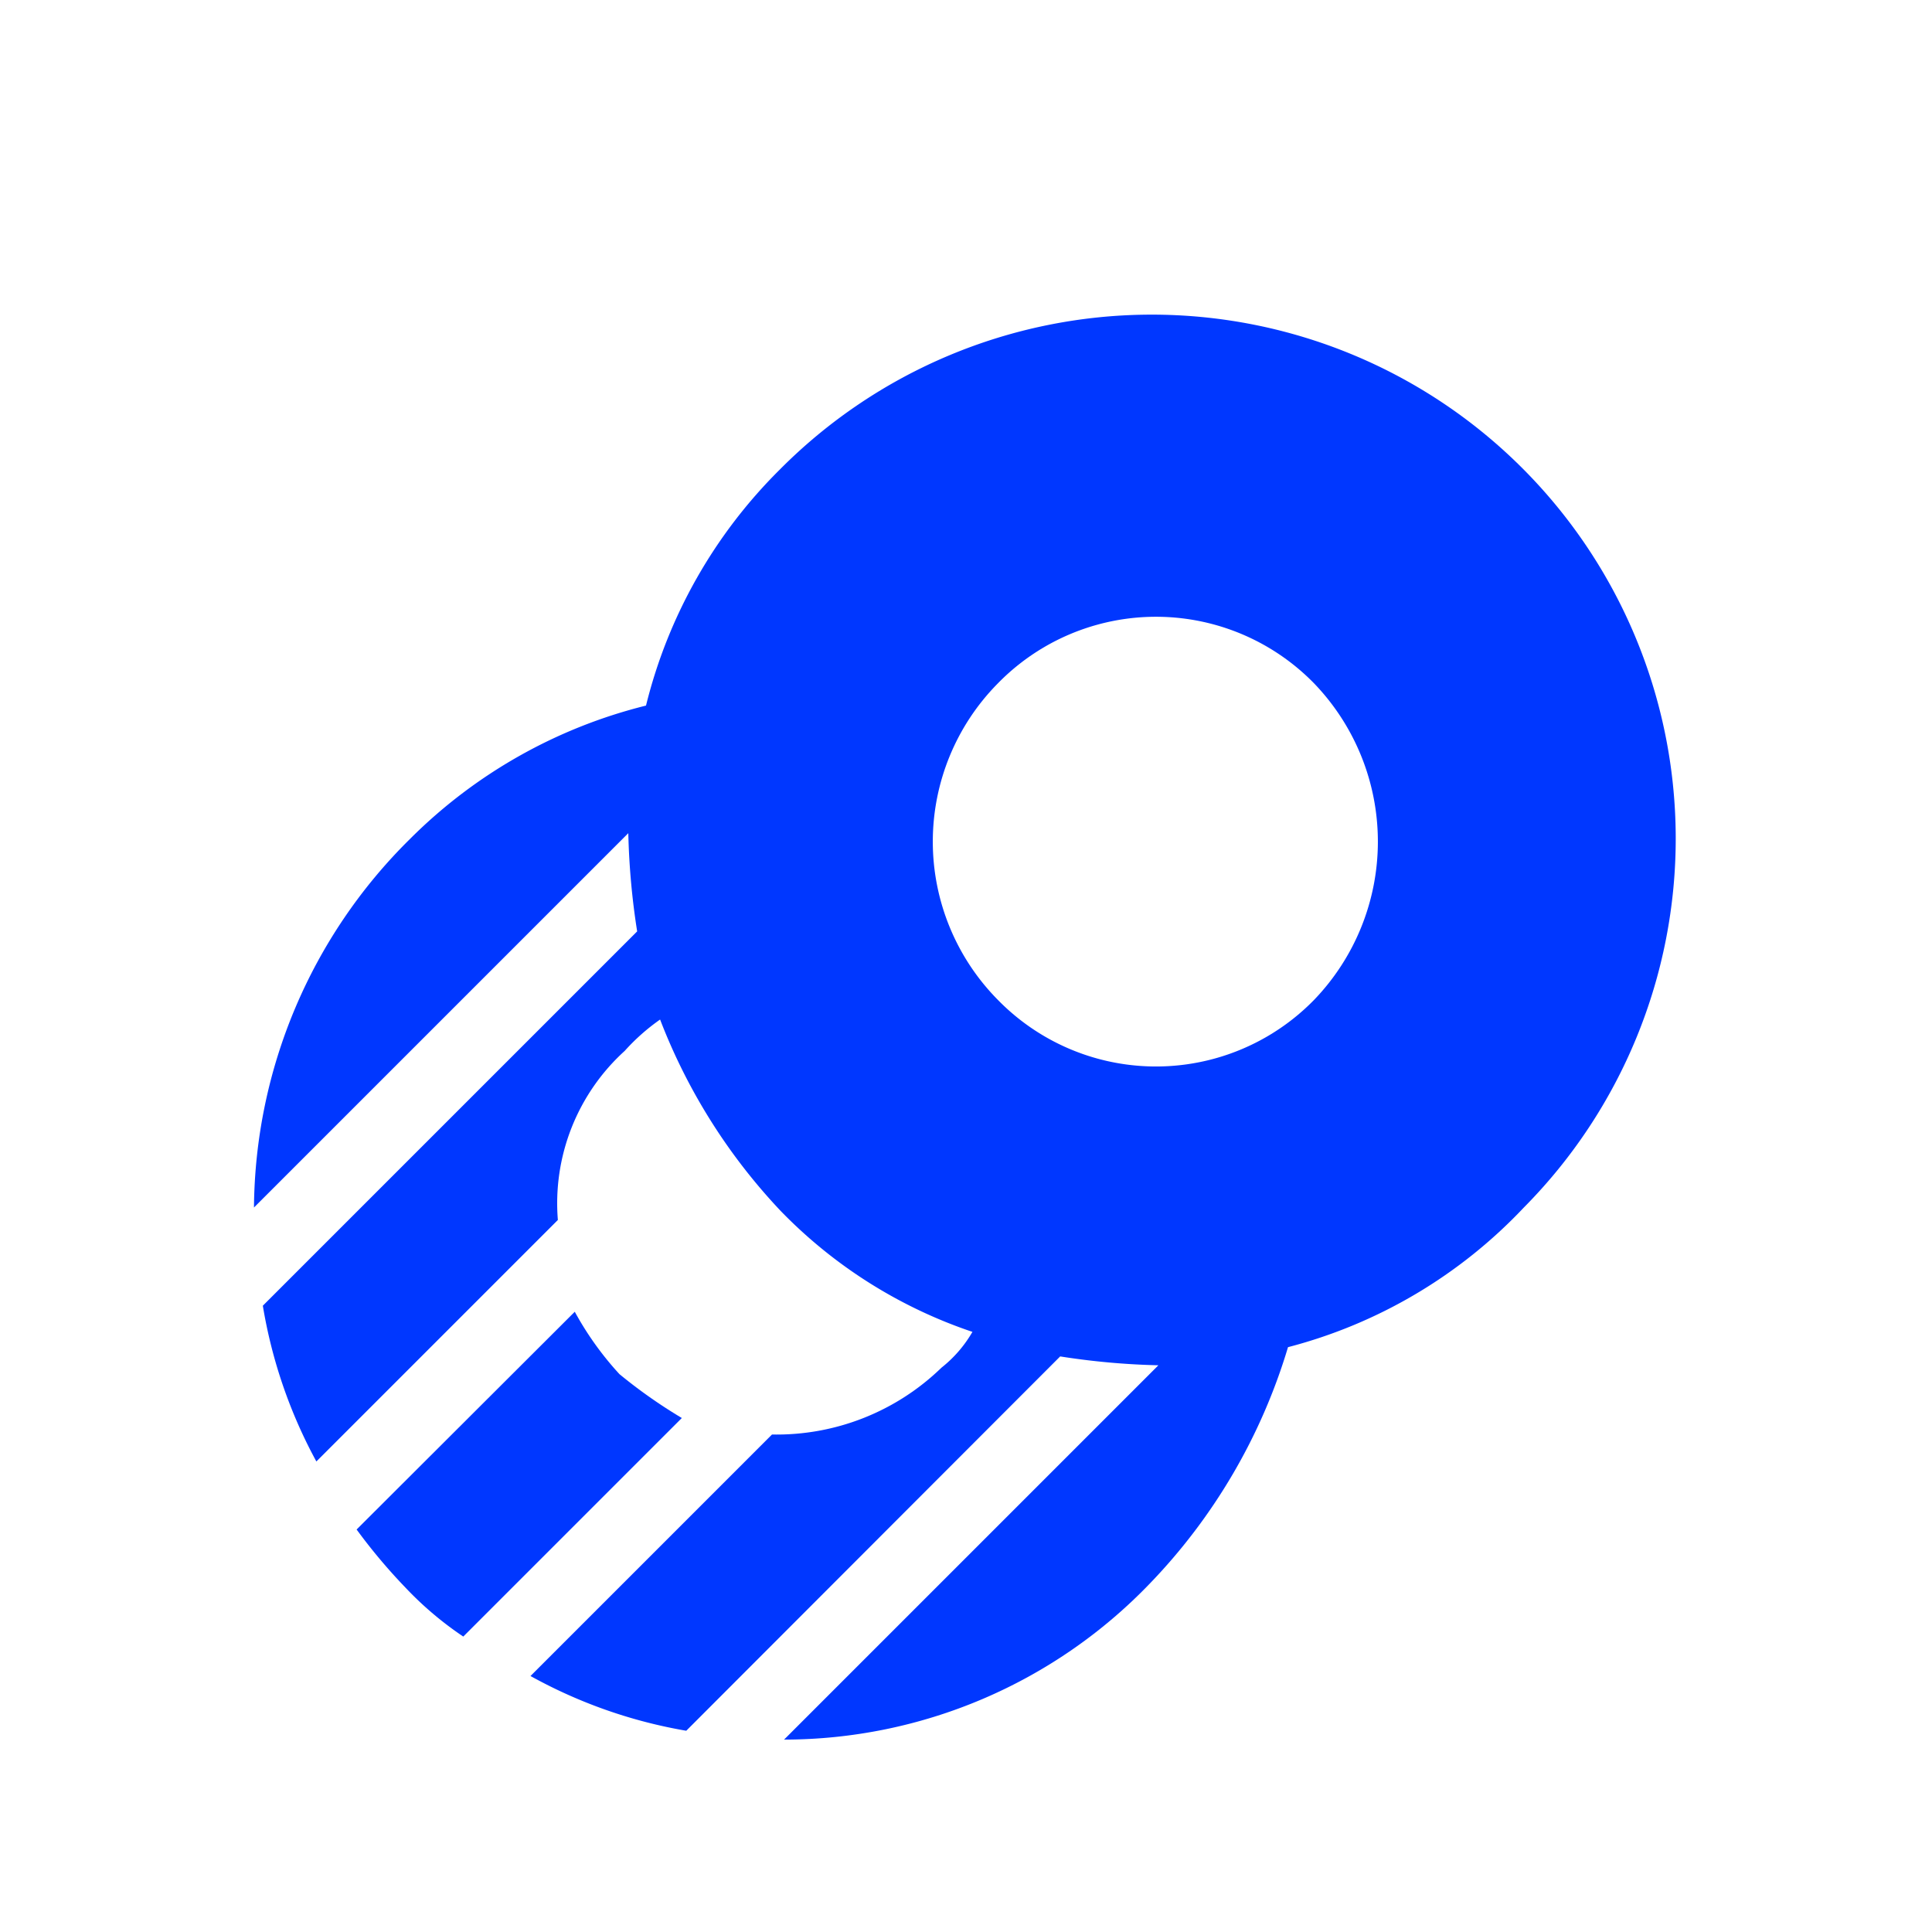 <svg id="Layer_1" data-name="Layer 1" xmlns="http://www.w3.org/2000/svg" viewBox="0 0 48 48"><title>optimizely</title><path d="M19.37,11.67a12.46,12.46,0,0,0-3.32,5.86,12.57,12.57,0,0,0-5.87,3.32A13,13,0,0,0,6.31,30l9.3-9.3a18.28,18.28,0,0,0,.22,2.44l-9.3,9.3a12.27,12.27,0,0,0,1.33,3.87l6-6a5.11,5.11,0,0,1,1.66-4.2,5.14,5.14,0,0,1,.88-.78h0a14.48,14.48,0,0,0,3,4.76,11.94,11.94,0,0,0,4.76,3h0a3.13,3.13,0,0,1-.77.89,5.88,5.88,0,0,1-4.21,1.66l-6,6A12.24,12.24,0,0,0,17.05,43l9.29-9.3a18.28,18.28,0,0,0,2.44.22l-9.3,9.3a12.61,12.61,0,0,0,9.08-3.87A14.4,14.4,0,0,0,32,33.47,12.31,12.31,0,0,0,37.86,30,13,13,0,1,0,19.37,11.67ZM32.65,24.84a5.49,5.49,0,0,1-7.86,0,5.59,5.59,0,0,1,0-7.86,5.49,5.49,0,0,1,7.86,0A5.67,5.67,0,0,1,32.65,24.84Z" style="fill:#0037ff"/><path d="M15.39,34.14a7.81,7.81,0,0,1-1.11-1.55L8.86,38a14,14,0,0,0,1.21,1.44,8.45,8.45,0,0,0,1.44,1.22l5.43-5.43A12.62,12.62,0,0,1,15.39,34.14Z" style="fill:#0037ff"/></svg>